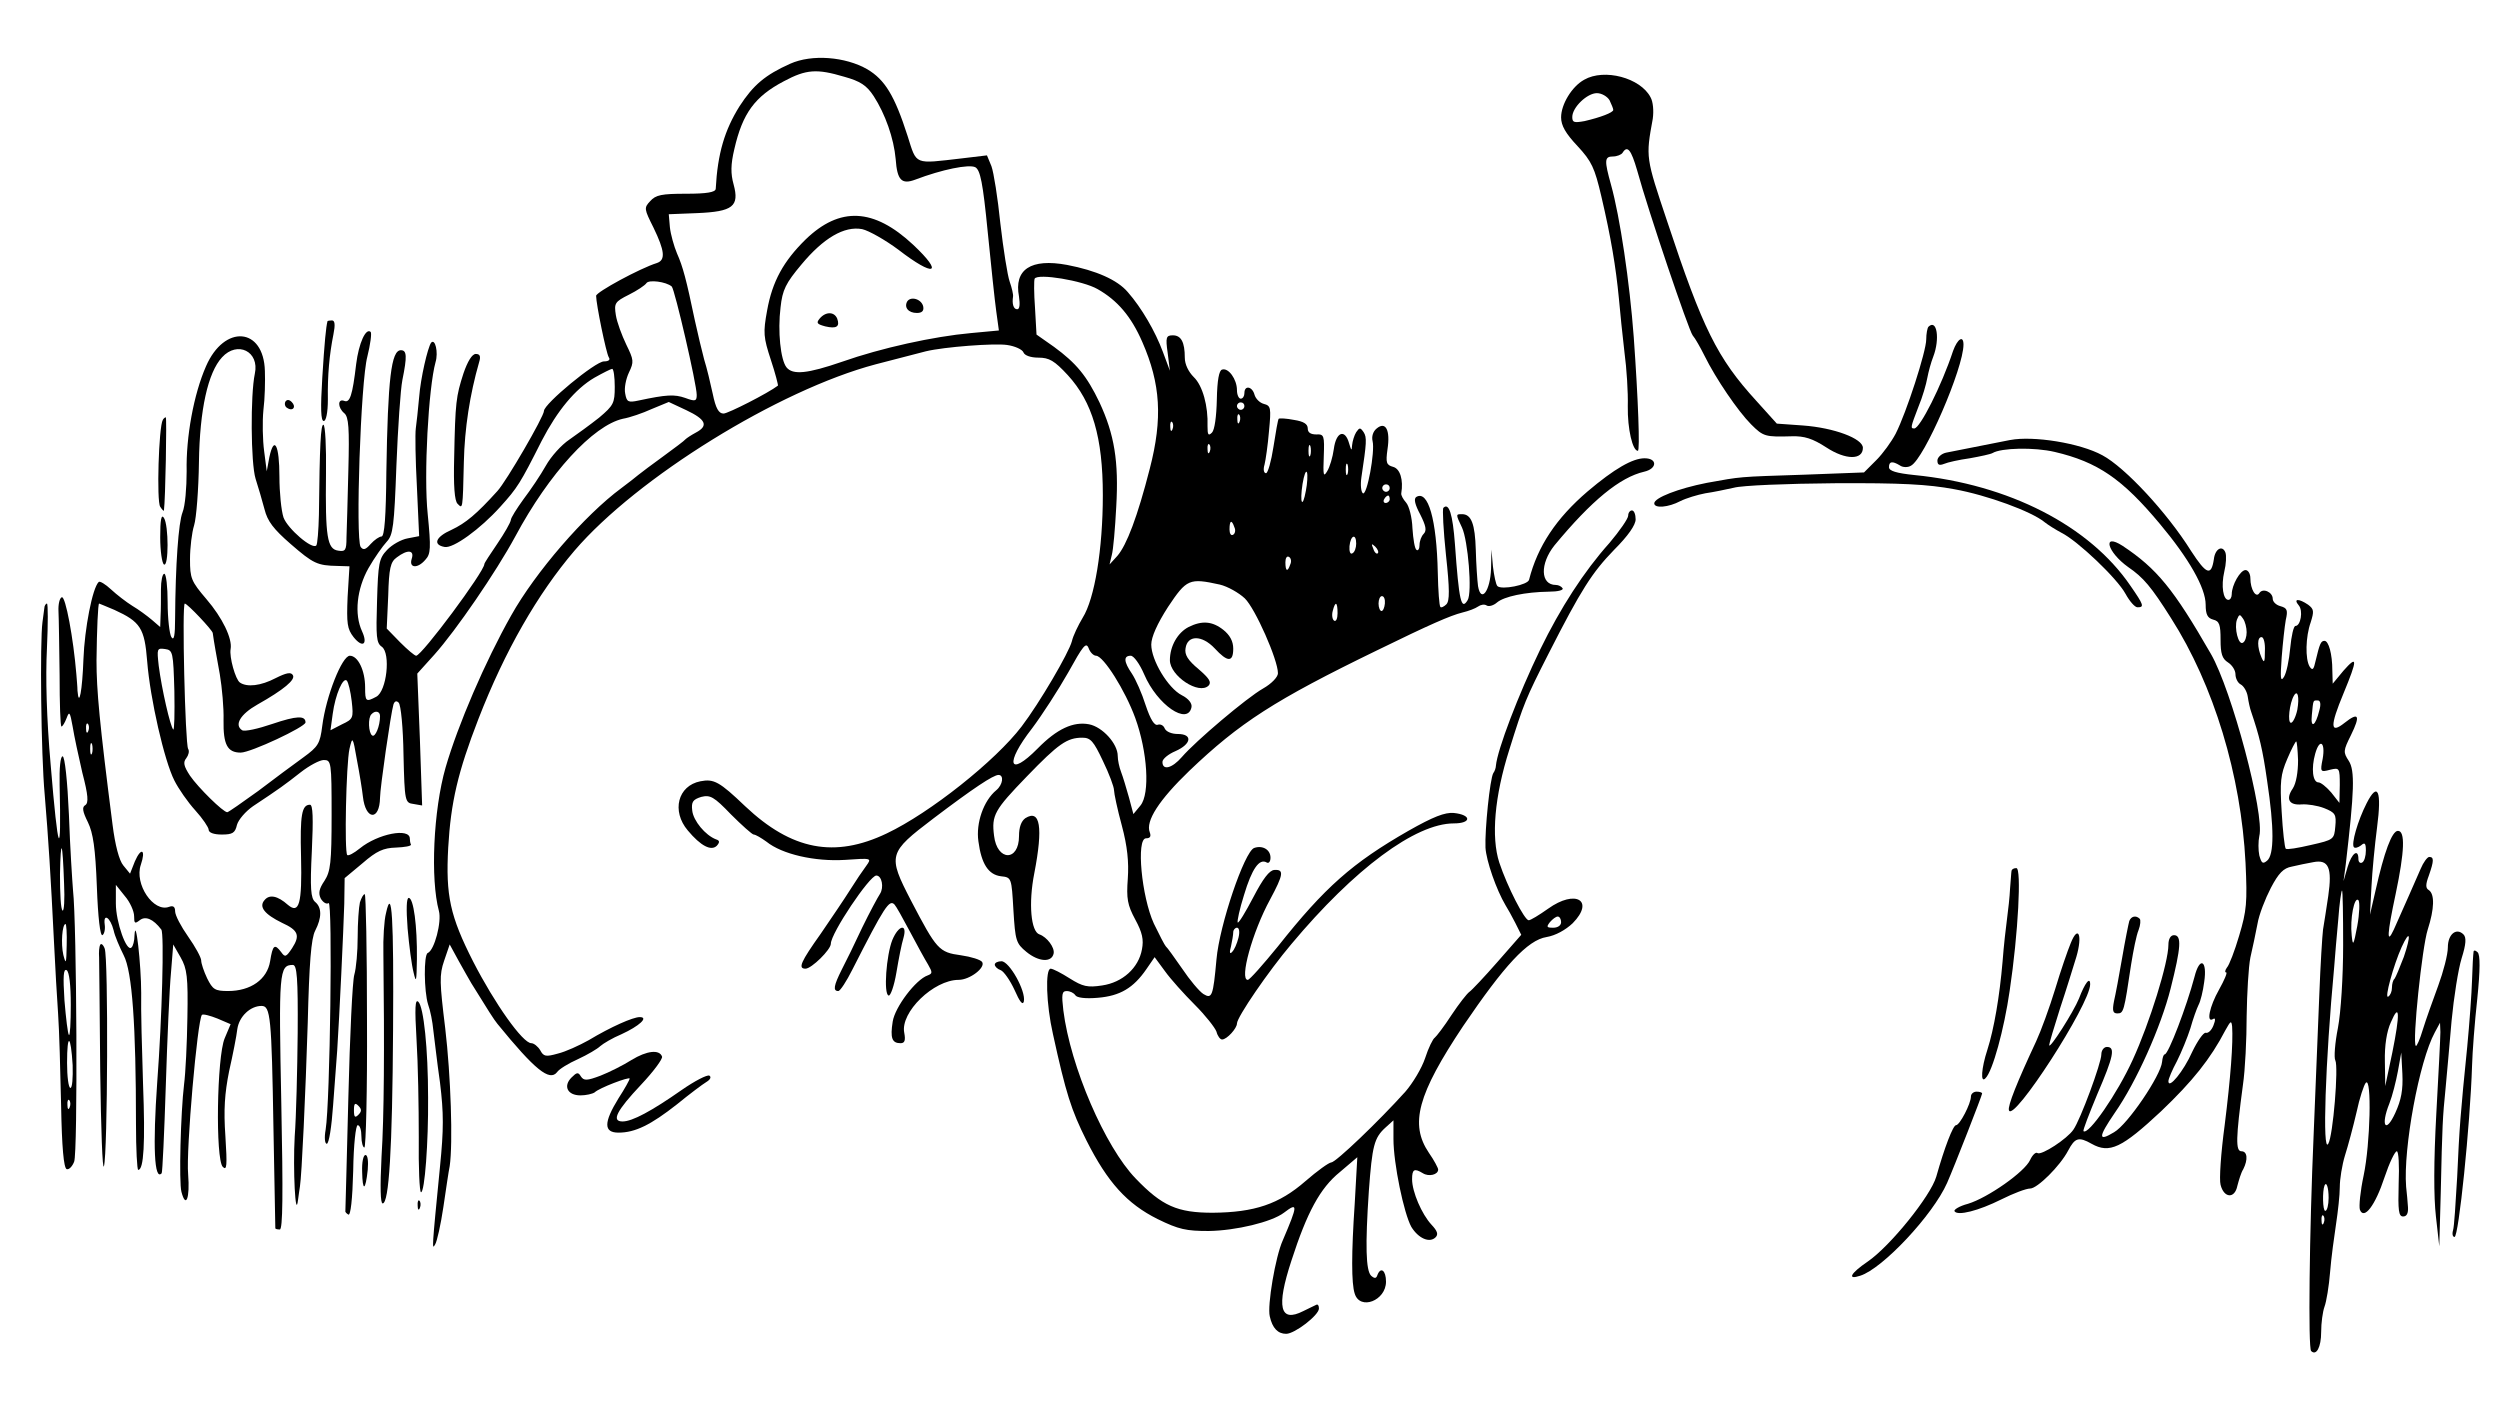 <?xml version="1.0"?>
<svg
    xmlns:rdf="http://www.w3.org/1999/02/22-rdf-syntax-ns#"
    xmlns="http://www.w3.org/2000/svg"
    xmlns:cc="http://web.resource.org/cc/"
    xmlns:dc="http://purl.org/dc/elements/1.1/"
    xmlns:svg="http://www.w3.org/2000/svg"
    xmlns:inkscape="http://www.inkscape.org/namespaces/inkscape"
    xmlns:sodipodi="http://sodipodi.sourceforge.net/DTD/sodipodi-0.dtd"
    xmlns:ns1="http://sozi.baierouge.fr"
    xmlns:xlink="http://www.w3.org/1999/xlink"
    viewBox="0 0 671 382"
    version="1.0"
  >
  <g
      transform="translate(0 382) scale(.1 -.1)"
    >
    <path
        d="m2121 3649c-67-30-99-57-136-114-40-64-59-127-64-222-1-9-24-13-79-13-66 0-82-3-97-20-17-18-16-21 9-71 30-62 33-87 9-95-45-14-163-78-163-88 0-22 27-154 34-165 5-7-1-11-13-11-23 0-161-114-161-133 0-15-101-189-125-215-56-62-85-86-123-104-43-19-51-40-19-46 23-5 96 48 150 108 46 51 53 62 111 177 42 81 90 139 141 169 23 13 45 24 48 24 4 0 7-22 7-48 0-44-3-50-42-83-24-19-60-45-80-59-21-14-49-45-63-70s-41-65-60-90c-18-25-34-50-34-56-1-7-17-35-36-63s-35-52-35-55c0-20-168-246-183-246-4 0-23 16-43 36l-36 37 4 88c2 74 6 91 23 103 29 22 48 20 40-4-8-25 16-27 37-2 14 15 15 31 6 122-11 105 2 339 21 408 8 26-1 65-12 52-9-13-28-94-32-146-3-33-7-70-9-84s-1-84 3-157l6-132-31-6c-17-3-42-17-55-31-22-23-24-36-27-137-3-96-2-113 13-123 24-18 13-119-15-134s-30-13-30 25c0 45-19 85-41 85-21 0-64-109-74-188-6-48-11-56-51-85-25-18-79-58-121-90-43-31-80-57-83-57-11 0-78 66-100 98-17 26-19 36-10 47 6 8 9 19 5 25-8 13-17 390-9 390 7 0 74-71 75-79 4-29 9-55 19-111 6-36 11-91 10-123-1-65 10-87 46-87 27 0 174 69 174 81 0 19-24 18-89-4-38-13-74-21-81-17-22 14-5 43 41 69 71 40 103 67 95 79-5 9-18 6-46-8-40-21-77-25-96-12-12 8-29 69-25 90 5 28-22 84-65 134-41 48-44 56-44 107 0 31 5 72 11 91s12 96 13 170c2 140 24 240 62 281 41 45 101 16 88-44-12-57-11-240 2-282 7-22 18-59 24-82 8-32 24-53 70-93 61-53 72-58 126-59l32-1-5-82c-3-72-1-86 16-108 24-30 39-20 23 15-22 47-14 115 17 170 16 28 38 59 49 71 17 18 20 41 26 205 4 101 11 204 16 229 13 64 12 80-4 80-26 0-35-76-39-327-1-119-5-173-13-173-6 0-19-9-29-20-14-16-20-17-27-8-14 22 0 444 18 511 8 32 12 62 9 66-13 12-32-30-39-86-10-85-17-105-32-99-18 7-18-18 0-33 12-10 14-40 11-154-2-78-4-159-5-180 0-34-3-38-22-35-30 4-35 37-33 207 1 72-2 131-7 131-7 0-10-51-12-242-1-42-4-79-7-82-11-12-77 45-88 75-6 18-11 67-11 110 0 84-14 112-27 52l-7-38-7 54c-4 30-5 79-2 110 4 31 5 78 4 105-3 118-109 126-158 13-33-75-54-190-52-282 0-44-4-93-11-110-11-28-19-140-20-285 0-46-3-61-10-50-5 8-10 50-10 93 0 42-4 77-9 77s-9-19-9-42c0-24 0-56-1-72l-1-29-22 19c-13 11-36 28-53 38-16 10-42 30-57 44s-30 23-33 20c-17-16-38-126-41-207-3-84-12-133-16-85 0 10-2 30-3 44-8 97-29 210-39 207-6-2-10-19-9-38s2-96 3-171c0-76 2-138 5-138s9 10 14 23c7 19 9 16 16-23 4-25 16-81 26-124 16-61 17-81 8-87-9-5-8-16 7-46 14-29 20-69 24-173 3-83 9-133 15-130 5 3 8 16 6 29-4 31 15 19 24-16 3-15 16-45 27-67 23-44 33-188 33-453 0-68 3-123 6-123 15 0 19 72 13 229-3 91-6 202-5 246 0 75-15 210-18 154 0-14-4-29-8-32-13-14-42 68-42 118v50l24-30c14-16 25-41 25-54 0-20 2-21 15-11 15 12 36 4 58-25 8-10 2-236-11-410-12-171-8-266 12-244 2 2 7 108 11 234 4 127 10 264 14 305l6 75 20-35c17-30 20-52 18-161-1-69-5-150-9-180-9-75-14-262-7-288 12-46 23-17 18 47-6 64 25 415 37 428 3 3 22-2 42-10l35-15-16-38c-21-50-25-325-5-345 11-11 12 3 7 82-5 71-2 115 10 175 10 44 20 95 22 113 5 34 35 62 65 62 24 0 27-28 32-330 3-146 5-266 5-267 1-2 6-3 12-3 8 0 9 93 4 340-7 350-6 370 31 370 11 0 14-34 13-182-1-101-4-226-8-278-5-87 2-229 9-170 2 14 4 30 5 35 5 31 15 248 21 440 4 160 9 226 20 247 18 35 18 62 0 77-12 10-14 36-9 137 4 87 3 124-5 124-22 0-27-27-24-140 3-126-5-154-35-129-28 25-50 29-63 13-16-18 0-38 47-61 44-20 49-34 27-68-16-24-19-25-29-11-18 24-23 20-30-24-8-49-52-80-113-80-35 0-41 4-56 34-9 19-16 40-16 48s-16 37-35 64-35 57-35 68c0 12-5 16-16 12-42-16-94 61-76 113 14 41 1 48-16 9l-13-33-18 22c-11 13-22 54-29 110-35 273-43 361-43 440 1 84 4 153 7 153 1 0 19-8 41-17 70-32 81-49 88-138 8-101 46-267 73-320 11-22 36-58 56-80s36-46 36-52c0-8 14-13 35-13 29 0 36 4 41 26 4 14 23 36 43 50 71 47 86 58 128 91 23 18 51 33 62 33 20 0 21-5 21-147 0-129-3-152-19-177-15-22-17-34-10-48 6-10 15-16 21-12 11 7 4-535-8-608-4-22-2-38 3-38 6 0 13 46 17 103 4 56 9 122 11 147 6 91 17 327 19 394l1 69 48 40c38 33 56 41 90 42 23 1 41 4 40 8-2 4-3 11-3 16 0 30-86 13-134-26-16-13-31-21-34-18-8 8-3 244 6 285 8 34 9 34 20-30 7-36 14-80 16-98 7-64 45-66 46-3 0 25 29 227 36 250 3 9 8 11 14 5s12-68 13-140c3-126 4-129 27-132l23-4-6 177-7 177 46 51c58 65 165 221 217 317 91 170 209 298 289 316 18 3 53 15 77 26l46 19 47-22c53-25 60-42 26-60-13-7-25-15-28-18-3-4-30-24-60-46s-60-44-67-50c-6-5-26-21-45-35-99-73-231-226-296-342-70-124-143-294-176-408-33-115-41-300-18-385 8-29-12-106-30-113-11-5-10-103 1-138 6-16 12-47 14-69 3-22 10-86 18-141 10-82 10-125 0-225-22-224-22-225-13-209 5 8 15 53 22 100s14 96 17 110c9 61 3 243-12 370-15 123-16 143-3 181l15 44 24-44c13-24 29-51 34-60 45-73 61-98 70-109 101-124 140-155 160-130 5 8 31 24 56 35 26 12 53 28 60 35 8 7 33 22 57 32 48 22 74 46 49 46-18 0-77-26-137-62-25-14-62-31-83-36-32-9-38-8-47 9-6 10-17 19-24 19-23 0-98 106-156 219-62 122-74 177-67 306 7 122 26 203 81 345 71 183 159 336 258 452 168 196 548 431 808 500 43 11 108 28 135 35 50 12 184 22 218 17 21-3 41-12 44-20s19-14 40-14c29 0 43-8 79-47 66-72 94-167 94-322 0-145-22-278-54-329-12-20-26-49-29-63-8-31-87-166-135-229-70-92-246-232-362-287-140-67-255-45-380 73-69 66-84 74-120 67-61-12-78-80-34-132 35-42 63-56 78-41 8 9 8 14-2 17-29 11-61 50-64 77-3 24 2 30 24 37 24 6 34 1 80-47 29-29 57-54 61-54 5 0 20-9 34-19 42-34 130-54 211-49 72 5 72 5 57-16-9-12-28-40-43-64s-51-77-79-118c-54-76-62-94-41-94 16 0 68 51 68 67 0 28 104 183 122 183 15 0 21-32 10-49-6-9-28-50-48-91-19-41-44-92-55-113-21-42-24-57-9-57 5 0 22 26 38 58 86 169 99 189 113 174 4-4 22-36 41-72s41-76 49-89c12-21 12-24-1-29-32-11-88-85-94-124-7-44-2-58 21-58 11 0 14 7 10 28-11 55 79 142 146 142 30 0 73 33 63 48-4 6-29 14-57 18-59 8-65 15-134 147-63 122-61 128 60 220 107 81 161 117 175 117 15 0 12-26-6-41-34-28-55-88-48-137 8-61 27-90 61-94 28-3 28-4 33-91 5-82 7-89 35-112 33-27 68-29 73-4 3 16-18 44-38 51-23 7-30 83-14 164 24 124 16 173-24 148-11-8-17-24-17-48 0-69-59-68-67 1-7 55 1 69 88 159 85 88 108 104 149 104 22 0 30-9 55-62 17-35 30-70 30-79 0-8 9-51 21-95 15-56 19-98 16-142-4-54-1-71 20-110 19-35 23-54 18-80-9-50-52-89-107-97-39-6-52-3-87 19-22 14-45 26-51 26-15 0-12-96 6-175 35-160 49-204 90-286 57-113 109-170 191-211 57-28 77-32 137-32 73 1 169 24 202 49 38 29 38 22-3-74-20-44-42-176-35-204 7-32 22-47 44-47 23 0 88 50 88 68 0 8-3 12-7 10-5-2-20-10-35-17-63-32-73 10-32 135 42 130 77 195 130 238l47 40-7-125c-9-133-9-214 0-241 14-46 84-19 84 32 0 30-14 41-23 18-3-10-8-10-17-2-14 14-16 80-6 228 9 121 14 142 45 170l21 19v-50c0-66 28-200 48-236 19-31 49-44 65-28 8 8 5 17-11 34-26 28-52 88-52 122 0 27 6 30 29 16 16-10 41-4 41 10 0 4-11 25-25 45-52 77-30 157 92 340 110 162 173 231 224 239 24 4 51 19 70 37 60 61 8 92-66 39-24-17-47-31-52-31-11 0-57 89-79 155-22 68-13 177 27 303 39 125 44 137 105 257 88 173 117 218 176 279 38 38 58 67 58 82 0 13-4 24-10 24-5 0-10-6-10-14s-23-41-50-73c-69-77-132-175-186-286-59-122-115-269-119-312 0-5-3-15-7-20-9-15-23-152-21-200 2-35 29-113 54-155 5-8 17-29 26-47l16-32-64-73c-35-40-69-76-75-80-7-5-28-32-48-62-20-31-41-58-45-61-5-3-17-27-26-55-9-27-33-67-53-90-71-79-187-190-199-190-6 0-38-23-69-50-71-62-137-84-249-85-95 0-136 18-207 92-82 85-175 300-194 451-5 43-4 52 9 52 9 0 19-5 23-11 4-7 27-10 61-7 59 5 95 26 130 77l22 32 28-38c15-21 51-61 80-90 28-28 54-61 58-72 3-12 10-21 15-21 13 0 40 30 40 43 0 17 85 141 146 213 169 202 333 324 436 324 48 0 48 23 0 28-24 2-55-10-122-48-150-86-224-151-350-310-40-49-76-90-81-90-23 0 12 128 60 216 36 67 38 81 11 79-13-1-30-23-56-73-21-40-39-70-42-68-2 3 5 36 17 74 21 70 41 99 61 87 5-3 10 2 10 13 0 22-22 34-44 26-26-10-93-207-101-299-9-99-12-107-35-93-11 7-37 38-57 68-21 30-40 57-44 60-3 3-17 30-32 61-33 72-48 229-21 229 11 0 14 5 10 16-12 30 25 87 106 165 135 129 229 190 505 324 141 69 196 93 228 101 17 4 35 11 42 16s17 7 23 3 19 0 28 8c19 16 75 28 140 29 23 0 39 4 36 9s-11 9-18 9c-42 0-43 57-4 106 100 121 176 183 241 198 35 8 36 36 1 36-32 0-81-28-153-89-84-72-134-147-157-237-3-14-74-28-85-17-4 4-9 28-12 53l-4 45-1-51c-2-60-27-94-35-47-2 15-5 59-6 97-2 70-12 96-37 96-17 0-17 0 0-36 16-34 28-175 15-195-17-28-23-3-34 151-6 80-16 112-31 97-3-3 0-60 7-127 10-92 10-123 1-132-6-6-14-10-16-7-3 2-6 44-7 92-3 143-26 223-58 203-7-5-3-21 11-47 15-30 18-43 9-52-6-6-11-19-11-30 0-10-4-16-8-13-5 3-9 29-11 58-1 29-9 60-17 69s-14 20-13 25c6 36-3 66-22 71-18 5-20 11-15 47 8 52-5 76-29 56-10-8-14-22-11-34 7-28-15-147-26-140-5 4-7 22-4 43 14 93 15 107 6 121-9 13-11 13-20 0-5-8-10-24-11-35-1-16-2-15-8 5-11 40-35 31-41-15-3-22-11-49-18-60-10-17-11-10-9 40 2 56 1 60-20 59-15 0-23 5-23 16 0 12-11 19-37 23-20 4-39 5-41 3s-8-36-14-75-15-71-20-71c-6 0-8 10-4 23 3 12 9 53 12 90 6 63 5 68-14 73-11 3-22 14-25 25-6 22-27 26-27 4 0-8-4-15-10-15-5 0-10 10-10 23 0 29-23 61-40 55-8-2-13-28-14-80-1-46-6-82-13-89-10-10-12-6-12 17 2 54-13 109-37 132-14 14-24 34-24 52 0 42-10 60-32 60-18 0-20-5-14-47l6-48-19 51c-20 54-57 118-94 160-28 33-85 58-163 73-97 18-143-12-129-85 3-21 2-34-5-34-10 0-14 15-11 34 1 5-3 23-9 40s-17 87-25 156c-7 69-18 138-24 154l-12 29-67-8c-130-15-121-19-146 60-35 109-61 151-108 179-59 34-149 41-207 15zm145-35c43-12 60-23 79-52 31-48 54-113 59-169 4-57 16-69 53-55 71 27 144 42 161 33 13-8 20-40 33-173 9-90 19-186 23-214l7-51-75-7c-100-9-241-40-346-77-93-32-132-36-149-15-16 20-24 97-16 161 5 47 14 65 56 115 59 71 115 104 163 95 18-4 62-29 97-55 97-75 124-66 40 13-106 99-197 103-289 14-59-58-89-112-103-190-11-60-10-72 10-133 12-36 20-68 19-69-26-20-134-75-146-75-13 0-21 14-29 53-6 28-16 70-23 92-6 22-17 69-25 105-23 110-32 144-48 180-8 19-17 51-19 70l-3 35 76 3c96 4 114 18 98 77-8 29-8 53 2 95 22 96 55 141 133 182 60 32 88 34 162 12zm680-570c53-30 90-73 120-142 49-112 55-205 20-340-33-129-62-205-87-234l-21-23 6 25c4 14 9 72 12 130 7 122-5 194-45 280-34 71-62 105-122 149l-47 33-4 71c-3 40-3 75-1 79 8 15 129-5 169-28zm-1143 7c8-8 67-262 67-291 0-17-4-18-31-8-29 10-50 9-125-7-28-6-32-4-36 19-3 14 2 39 10 56 14 29 13 34-7 75-12 25-25 60-28 79-5 32-3 36 35 55 22 11 43 25 47 31 6 10 53 4 68-9zm1537-321c0-5-4-10-10-10-5 0-10 5-10 10 0 6 5 10 10 10 6 0 10-4 10-10zm-13-42c-3-8-6-5-6 6-1 11 2 17 5 13 3-3 4-12 1-19zm-180-20c-3-8-6-5-6 6-1 11 2 17 5 13 3-3 4-12 1-19zm100-60c-3-8-6-5-6 6-1 11 2 17 5 13 3-3 4-12 1-19zm270-10c-3-7-5-2-5 12s2 19 5 13c2-7 2-19 0-25zm100-50c-3-7-5-2-5 12s2 19 5 13c2-7 2-19 0-25zm-112-45c-9-50-17-34-9 18 4 24 9 38 12 31 2-7 1-29-3-49zm225 7c0-5-4-10-10-10-5 0-10 5-10 10 0 6 5 10 10 10 6 0 10-4 10-10zm0-30c0-5-5-10-11-10-5 0-7 5-4 10 3 6 8 10 11 10 2 0 4-4 4-10zm-417-75c4-8 2-17-3-20-6-4-10 3-10 14 0 25 6 27 13 6zm327-44c0-11-4-23-10-26-6-4-9 5-8 19 3 30 18 35 18 7zm58-26c-3-3-9 2-12 12-6 14-5 15 5 6 7-7 10-15 7-18zm-235-30c-7-21-13-19-13 6 0 11 4 18 10 14 5-3 7-12 3-20zm-189-54c21-5 51-22 67-37 28-27 89-165 89-201 0-10-17-28-40-41-44-25-181-141-218-184-26-30-52-37-52-13 0 8 16 21 35 29 43 19 47 46 6 46-16 0-31 6-35 15-3 8-11 12-18 10-9-4-20 13-33 52-10 32-27 70-37 85-22 32-23 48-3 48 8 0 24-22 36-50 35-82 117-138 127-88 2 10-8 23-26 32-37 19-82 94-82 136 0 20 16 56 45 101 50 75 57 78 139 60zm443-51c-1-11-5-20-9-20s-8 9-8 20 4 20 9 20c6 0 9-9 8-20zm-127-26c0-14-4-23-9-20s-7 15-4 26c7 28 13 25 13-6zm-648-114c20-1 78-93 105-167 33-91 40-203 14-235l-19-23-12 45c-7 25-16 55-21 68s-9 32-9 43c0 33-41 78-77 85-42 8-86-12-138-65-78-79-89-41-15 54 27 36 71 104 97 150 40 72 48 83 55 65 4-11 13-20 20-20zm-2474-95c1-60 0-106-3-103-8 8-31 109-39 171-5 46-5 48 17 45 21-3 22-8 25-113zm476-27c5-45 4-48-26-62l-31-16 6 44c7 52 28 100 38 89 4-5 10-29 13-55zm76-40c0-27-13-58-21-52-10 6-12 48-2 57 10 11 23 8 23-5zm-783-40c-3-8-6-5-6 6-1 11 2 17 5 13 3-3 4-12 1-19zm10-60c-3-7-5-2-5 12s2 19 5 13c2-7 2-19 0-25zm3943-453c0-9-9-15-21-15-18 0-19 2-9 15 7 8 16 15 21 15s9-7 9-15zm-866-42c-4-16-11-32-17-38-6-7-8-2-3 15 3 14 6 31 6 38 0 6 5 12 10 12 6 0 8-11 4-27z"
    />
    <path
        d="m2435 3011c-9-16 3-31 26-31 14 0 19 6 17 17-4 20-33 29-43 14z"
    />
    <path
        d="m2200 2965c-10-12-7-15 15-21 30-7 40-1 32 21-8 19-31 19-47 0z"
    />
    <path
        d="m3190 2137c-29-15-50-51-50-89 0-42 78-94 104-68 8 9 2 19-27 44-29 24-38 39-35 56 5 36 44 36 78 0 35-38 50-38 50-1 0 20-9 36-26 50-30 24-58 26-94 8z"
    />
    <path
        d="m4252 3606c-33-18-62-66-62-101 0-22 12-43 44-77 38-41 46-58 64-135 26-111 39-190 47-273 3-36 10-101 15-145 6-44 10-109 9-145-1-62 13-120 27-120 6 0 1 137-11 305-11 148-37 323-61 409-18 65-18 76 5 76 11 0 23 5 26 10 13 21 23 8 39-47 31-113 138-428 149-443 7-8 21-33 32-55 30-61 90-149 125-184 33-33 38-34 109-32 34 1 56-6 93-30 52-34 98-34 98-1 0 25-78 54-161 60l-70 5-55 61c-105 115-144 194-239 481-58 173-58 172-39 276 3 21 1 46-6 58-27 52-124 78-178 47zm68-55c5-11 10-22 10-26 0-7-34-20-77-30-28-5-33-4-33 11 0 26 40 64 66 64 13 0 28-9 34-19z"
    />
    <path
        d="m879 2958c-4-16-8-55-14-152-5-82-4-116 4-116 6 0 11 22 11 58-1 65 4 120 15 175 5 25 4 37-4 37-6 0-11-1-12-2z"
    />
    <path
        d="m5176 2943c-3-3-6-19-6-34 0-32-53-196-82-253-11-21-34-53-52-71l-33-33-159-6c-184-6-168-5-263-22-76-15-141-40-141-55 0-14 38-11 70 6 16 8 46 17 67 21 21 3 55 10 77 15 21 6 142 11 270 12 179 1 251-3 321-16 89-16 208-60 242-88 10-8 31-21 46-29 44-22 150-123 172-164 11-20 25-36 32-36 19 0 17 6-19 58-110 161-326 272-580 297-48 5-68 11-68 21 0 16 9 17 29 5 8-6 22-6 30-1 36 19 141 262 141 325 0 26-16 16-28-17-31-94-89-208-104-208-11 0-10 3 11 58 11 26 21 61 24 78 3 16 10 42 16 57 18 47 10 102-13 80z"
    />
    <path
        d="m1244 2818c-20-62-22-77-25-226-2-76 1-116 9-124 14-14 14-19 17 112 2 90 16 181 41 268 5 16 2 22-9 22-10 0-22-20-33-52z"
    />
    <path
        d="m766 2742c-3-6-1-14 5-17 15-10 25 3 12 16-7 7-13 7-17 1z"
    />
    <path
        d="m437 2693c-11-18-17-219-7-233 5-8 10-13 10-10 4 28 8 250 5 250-2 0-6-3-8-7z"
    />
    <path
        d="m5395 2639c-82-16-151-30-172-34-13-3-23-13-23-21 0-12 5-14 18-9 9 4 40 11 69 15 28 5 56 11 61 14 23 14 112 16 167 3 115-27 181-72 282-193 78-93 123-172 123-217 0-26 5-36 20-40 17-4 20-14 20-54 0-37 4-51 20-61 11-7 20-21 20-32 0-10 6-23 14-27s17-19 19-33 6-32 9-40c22-65 31-101 43-186 19-126 19-198 0-214-12-10-15-7-21 14-3 14-3 38 0 52 15 57-74 392-130 489-100 174-145 229-237 290-56 36-41-17 15-57 41-28 62-53 115-137 115-180 188-422 200-657 5-107 3-128-17-195-12-41-27-80-33-86-5-7-6-13-2-13s-5-21-19-46c-26-46-35-91-16-79 6 4 7-2 1-17-5-13-14-22-21-20-6 1-22-22-36-51-23-52-64-102-64-79 0 6 10 30 23 54 12 24 28 63 36 88 7 25 17 53 22 63 5 9 12 37 15 61 9 59-12 70-26 14-21-79-70-208-80-208-3 0-6-9-7-20-3-36-92-168-129-189-43-26-43-14 2 52 58 83 124 231 150 334 28 111 30 143 9 143-9 0-15-10-15-26 0-47-50-209-96-309-41-90-119-203-132-191-2 2 15 46 37 99 44 102 49 127 26 127-8 0-15-9-15-20 0-23-56-175-75-202-17-25-85-69-96-63-5 4-14-5-20-18-14-32-114-102-167-118-23-6-39-16-36-20 8-13 64 1 126 32 32 16 66 29 77 29 19 0 80 60 102 102 18 34 28 38 63 18 48-27 81-11 186 87 85 81 133 141 173 218 14 25 16 27 18 10 3-44-4-137-20-265-10-74-15-146-11-160 9-36 38-38 45-3 4 15 10 36 16 45 13 26 11 48-5 48s-15 36 4 178c6 40 10 124 10 185 1 62 5 132 10 157 6 25 14 65 19 90 4 25 21 68 36 97 21 40 34 53 56 57 16 4 42 9 58 12 41 8 51-15 40-91-5-33-11-73-14-90-2-16-7-95-10-175s-10-246-15-370c-12-275-15-578-7-586 14-14 27 10 27 51 0 24 4 54 9 68 5 13 12 55 15 93s11 96 16 129 10 77 10 99c0 21 6 59 14 85 8 25 22 77 31 116 8 38 20 74 25 79 16 16 12-164-6-249-9-42-13-83-10-92 11-28 41 11 66 87 13 39 28 70 33 70s7-38 5-87c-2-73 0-88 12-88 10 0 14 9 13 25-1 14-3 39-5 55-8 102 35 337 77 414l14 26 1-25c0-14-5-113-11-220-7-128-7-222-1-275l9-80 4 145c4 182 5 200 13 280 3 36 11 117 16 180 6 63 18 139 27 168 12 38 13 56 5 64-19 19-42 1-42-35 0-19-12-65-26-103s-33-91-41-117c-8-27-17-47-19-44-10 9 17 266 32 312 18 56 19 95 3 106-9 5-9 15 0 39 14 40 14 50 1 50-5 0-16-15-23-32-14-32-45-103-72-163-20-43-18-12 5 96 24 114 26 169 6 169-16 0-37-57-60-160l-15-65 4 75c2 41 9 113 15 159 13 99 2 124-28 65-24-47-42-110-34-118 3-3 11-1 19 5 10 9 13 6 13-14 0-14-4-29-10-32-5-3-10 1-10 9 0 30-18 16-29-21l-11-38 6 45c23 197 25 252 8 278-15 23-15 27 6 69 26 53 21 63-17 33-39-31-40-10-3 79 38 92 38 104 0 61l-29-35-1 35c0 45-10 80-21 80-10 0-13-8-24-54-5-23-8-27-16-15-12 20-11 80 3 119 9 29 9 35-7 47-25 17-41 17-25-2 12-14 5-55-9-55-5 0-11-27-14-59-3-33-10-67-17-78-9-14-10-4-6 52 3 39 8 84 11 101 6 26 4 32-14 37-12 3-21 12-21 20 0 18-27 30-36 15-9-14-24 10-24 40 0 12-6 22-13 22-14 0-37-40-37-65 0-8-4-15-9-15-14 0-20 37-11 76 5 20 6 43 3 51-8 21-28 10-31-18-7-46-20-41-61 22-65 104-178 225-238 257-60 33-186 53-248 41zm635-516c0-12-4-25-10-28-12-8-24 40-16 62 6 15 8 15 16 3 6-8 10-25 10-37zm49-50c0-31-2-34-9-18-12 28-12 55 0 55 6 0 10-17 9-37zm87-158c-4-19-12-35-17-35-10 0-4 53 8 73 10 17 15-4 9-38zm59-2c-10-42-24-50-20-12 4 42 3 39 16 39 7 0 9-10 4-27zm-57-134c0-31-5-61-14-75-20-29-10-46 24-43 15 1 42-3 60-10 30-12 33-17 30-49-3-35-4-36-66-50-34-8-64-13-67-10s-8 47-11 99c-5 81-3 100 15 142 11 26 22 47 24 47s4-23 5-51zm66 4c-7-35-6-36 20-29 25 6 26 5 26-41l-1-48-22 28c-13 15-28 27-34 27-16 0-20 38-9 77 12 43 28 31 20-14zm55-500c0-84-6-180-14-222-8-40-11-80-7-87 9-17-6-203-19-224-16-28-8 218 16 475 2 28 7 85 11 128 3 42 8 77 10 77s3-66 3-147zm38 52c-10-53-12-56-15-26-5 45 7 106 18 95 4-5 3-36-3-69zm125-83c-11-29-22-55-25-59-4-3-7-14-7-24s-4-20-10-24c-11-7 14 84 36 133 23 50 26 33 6-26zm-31-257l-19-90-1 66c-1 43 5 81 16 105 24 56 25 23 4-81zm8-162c-26-57-40-35-16 25 8 20 18 60 23 87l9 50 3-57c2-43-3-70-19-105zm-179-228c0-19-4-35-9-35-7 0-8 53-2 68 5 12 11-5 11-33zm-13-67c-3-8-6-5-6 6-1 11 2 17 5 13 3-3 4-12 1-19z"
    />
    <path
        d="m430 2378c0-37 5-70 10-73 13-8 13 105 0 125-7 11-10-5-10-52z"
    />
    <path
        d="m119 2188c-1-7-3-24-5-38-7-51-4-355 6-463 10-120 16-215 25-397 3-63 8-150 11-192s6-152 8-244c2-113 7-169 15-172 6-2 15 7 20 20 10 23 7 640-3 728-2 25-8 116-11 203-4 91-11 157-17 157s-9-32-8-77c5-209-4-187-24 54-11 125-14 235-10 313 3 66 3 120 0 120s-7-6-7-12zm53-740c2-42 0-74-4-72-5 3-7 47-7 97 2 102 7 92 11-25zm7-165c-1-50-2-53-9-26-7 30-3 83 6 83 2 0 4-26 3-57zm11-160c0-48-2-84-5-81s-8 45-12 93c-4 64-3 86 6 81 7-5 11-40 11-93zm5-162c1-34-1-61-6-61s-9 30-9 67c0 82 10 77 15-6zm-8-113c-3-8-6-5-6 6-1 11 2 17 5 13 3-3 4-12 1-19z"
    />
    <path
        d="m5399 1483c-1-5-2-26-4-48-1-22-5-58-8-80s-9-74-12-115c-8-94-23-182-41-238-16-49-19-91-5-76 19 18 50 131 65 235 23 154 32 329 18 329-7 0-12-3-13-7z"
    />
    <path
        d="m966 1398c-3-13-6-55-6-93 0-39-4-84-9-101-5-16-12-165-16-329-4-165-8-302-8-305-1-3 3-7 8-10 6-3 11 40 13 118 1 70 7 122 12 122 6 0 10-13 10-30 0-16 4-30 8-30s8 153 7 340c0 187-3 340-6 340-4 0-9-10-13-22zm-4-570c-9-9-12-7-12 12s3 21 12 12 9-15 0-24z"
    />
    <path
        d="m1094 1328c4-46 11-99 16-118 7-30 8-25 9 36 1 89-9 164-22 164-6 0-7-29-3-82z"
    />
    <path
        d="m1036 1369c-5-19-8-68-7-109 3-257 2-436-5-545-4-81-3-125 3-125 17 0 26 143 28 465 2 304-3 388-19 314z"
    />
    <path
        d="m5715 1348c-2-7-11-51-19-98s-18-100-22-117c-5-26-3-33 9-33 17 0 18 5 37 132 6 37 14 78 20 92 5 13 6 27 3 30-10 10-23 7-28-6z"
    />
    <path
        d="m2395 1297c-16-40-24-145-10-149 5-2 15 26 21 62s14 77 19 93c11 39-13 35-30-6z"
    />
    <path
        d="m5558 1289c-8-19-27-74-42-124-15-49-38-112-51-140-51-109-77-174-73-185 11-35 218 285 218 338 0 22-14 4-30-38-14-35-80-139-80-125 0 4 13 48 29 98 17 51 36 113 44 139 17 58 5 87-15 37z"
    />
    <path
        d="m269 1284c-3-5-4-20-3-34 0-14 2-151 3-305 2-154 6-269 10-255 10 33 12 560 2 584-4 11-10 15-12 10z"
    />
    <path
        d="m6639 1265c-1-6-3-39-4-75s-7-117-13-180c-18-178-21-216-27-350-4-69-8-133-11-142-3-10-1-18 4-18 11 0 42 300 47 460 1 36 7 116 14 179 8 79 8 118 1 125-6 6-11 6-11 1z"
    />
    <path
        d="m2670 1231c0-5 7-12 16-15 8-3 25-27 37-53 14-32 22-42 25-31 6 28-39 108-60 108-10 0-18-4-18-9z"
    />
    <path
        d="m1118 1029c4-63 6-180 6-261-1-82 2-148 6-148 10 0 20 134 19 254 0 132-12 243-26 257-9 9-10-16-5-102z"
    />
    <path
        d="m1695 975c-22-14-60-33-83-42-37-14-45-14-53-2-7 12-11 11-25-3-23-23-11-48 24-48 15 0 32 4 38 8 12 12 94 43 94 37 0-3-13-27-30-53-40-65-40-92 0-92 45 0 87 21 157 76 33 27 69 54 79 60s14 13 8 17c-6 3-39-14-75-39-80-56-132-84-158-84-31 0-16 29 50 99 33 35 58 69 56 75-7 20-41 16-82-9z"
    />
    <path
        d="m5290 877c0-19-30-77-40-77-8 0-31-60-53-138-15-52-124-187-184-228-47-32-56-50-20-38 60 19 195 163 233 249 19 43 94 235 94 240 0 3-7 5-15 5s-15-6-15-13z"
    />
    <path
        d="m972 675c1-54 9-52 15 5 2 23 0 40-6 40s-10-20-9-45z"
    />
    <path
        d="m1121 584c0-11 3-14 6-6 3 7 2 16-1 19-3 4-6-2-5-13z"
    />
  </g
  >
</svg
>
